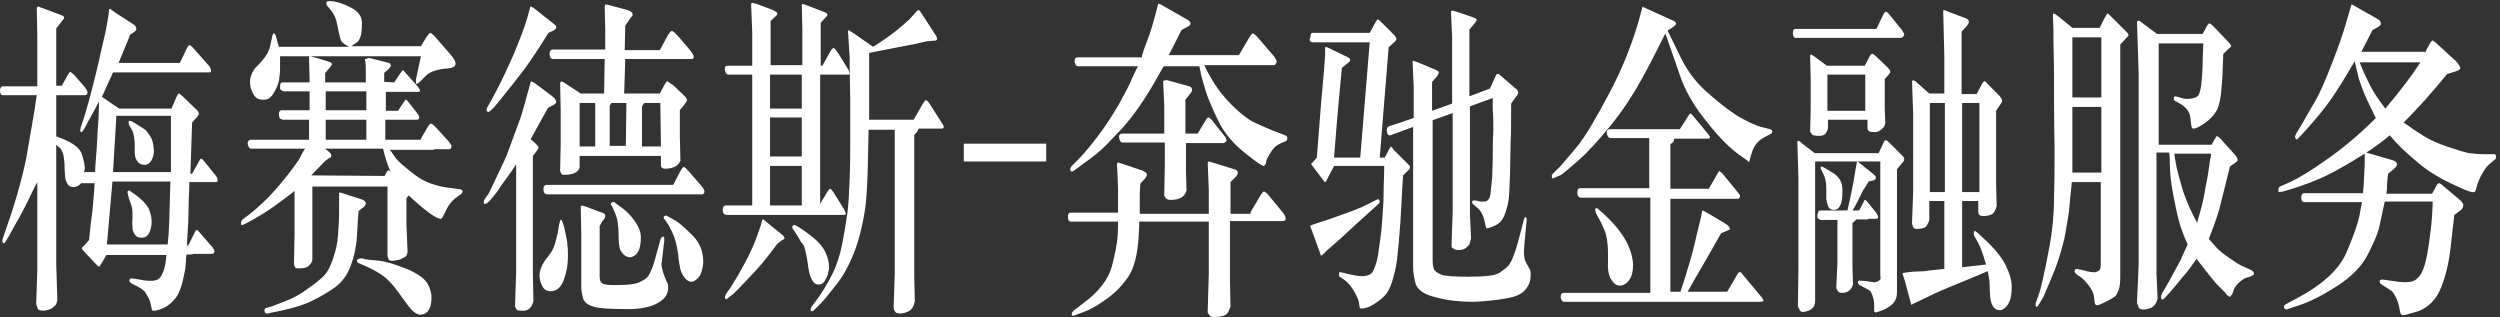 <?xml version="1.0" encoding="UTF-8"?>
<svg width="449px" height="57px" viewBox="0 0 449 57" version="1.1" xmlns="http://www.w3.org/2000/svg" xmlns:xlink="http://www.w3.org/1999/xlink">
    <rect x="0" y="0" width="449" height="57" fill="#333333" stroke="none"/>
    <title>MMS-KV-pc</title>
    <g id="页面-1" stroke="none" stroke-width="1" fill="none" fill-rule="evenodd">
        <g id="MMS-KV-pc" transform="translate(0, 0.2)" fill="#FFFFFF" fill-rule="nonzero">
            <g id="页面-1" transform="translate(-0, 0)">
                <g id="编组" transform="translate(-0, 0)">
                    <path d="M6.6,16.9 L0.5,16.9 C0.2,16.9 -7.10542736e-15,16.6 -7.10542736e-15,16.1 C-7.10542736e-15,15.6 0.2,15.3 0.5,15.3 L6.7,15.3 L6.7,6.1 L6.6,1.2 C6.7,1.1 6.7,1.1 6.8,1 C6.9,0.9 7.1,1.1 7.5,1.2 L11.2,2.6 C11.6,2.8 11.6,3.1 11.2,3.5 L10.1,4.9 L10.1,15.2 L11.1,15.2 L12.1,13.4 C12.4,13 12.5,12.7 12.6,12.7 C12.7,12.7 13.1,13 13.8,13.8 L15.1,15.3 C15.6,15.9 15.8,16.3 15.7,16.6 C15.6,16.8 15.5,16.9 15.2,16.9 L10.1,16.9 L10.1,24.3 C12.7,25.2 14.3,26.2 14.7,27.5 C15.1,28.8 15.3,29.7 15.2,30.2 L15.1,30.7 L17.1,30.7 C17.1,30.4 17.1,30.2 17.1,30 L17.4,26 C17.5,23.9 17.6,22.2 17.7,21 L17.8,18 C17.2,19.1 16.6,20.3 15.9,21.5 L15.1,23 C14.8,23.4 14.7,23.6 14.5,23.5 C14.4,23.4 14.4,23.1 14.5,22.7 L15.1,20.9 C15.6,19.3 16.1,17.5 16.6,15.5 C17.1,13.5 17.5,12 17.7,11 L18.4,7.9 C18.8,6.3 19,5.3 19.1,4.8 L19.5,2.4 L19.6,1.5 C19.6,1.4 19.7,1.4 19.8,1.4 L20.6,2 L24,4.2 C24.3,4.4 24.4,4.6 24.5,4.9 C24.5,5.1 24.4,5.4 24,5.6 L23.4,6 L21.3,11.1 L32.3,11.1 L33.6,8.4 C33.8,8.1 33.9,7.9 34,7.9 C34.1,7.9 34.2,8 34.5,8.2 L37.6,11.7 C37.8,12 37.9,12.2 37.9,12.5 C37.9,12.8 37.8,12.8 37.6,12.8 L35.7,12.8 L35.7,12.8 L20.3,12.8 L18.3,17.2 L21.4,19.3 L30.8,19.3 L31.7,17.2 C31.9,16.8 32,16.6 32.1,16.6 C32.2,16.6 32.4,16.7 32.7,17 L35.4,19.6 C35.6,19.8 35.7,20 35.7,20.2 C35.7,20.4 35.6,20.6 35.3,20.9 L34.5,21.8 L34.2,31 L34.5,31 L35.5,29.2 C35.8,28.6 36,28.3 36.1,28.3 C36.2,28.3 36.4,28.4 36.7,28.8 L38.8,31.4 C39,31.7 39.1,32 39.1,32.2 C39.1,32.4 39,32.5 38.8,32.5 L35.9,32.5 L35.9,32.5 L34,32.5 C34,33 34,34 33.9,35.6 C33.9,37.2 33.8,38.6 33.8,39.9 L33.6,43.2 L33.6,43.9 L33.8,43.9 L34.9,41.7 C35.1,41.3 35.2,41.1 35.3,41.1 C35.4,41.1 35.6,41.2 35.9,41.6 L37.8,43.8 C38.4,44.4 38.6,44.9 38.5,45.1 C38.4,45.3 38.3,45.4 38.1,45.4 L34.6,45.4 L34.6,45.5 L33.5,45.5 C33.4,46 33.4,46.4 33.4,46.7 C33.4,47 33.3,47.4 33.3,47.8 C33.3,48.2 33.1,48.9 32.9,49.9 C32.7,50.9 32.4,51.7 32.1,52.4 C31.8,53.1 31.3,53.7 30.5,54.4 C29.8,55 28.9,55.4 27.9,55.6 C27.6,55.6 27.5,55.6 27.4,55.6 C27.3,55.5 27.2,55.2 27.1,54.6 C27,54 26.8,53.5 26.5,53 C26.2,52.5 26,52.1 25.7,51.9 C25.4,51.7 25.2,51.5 24.8,51.3 L23.6,50.7 C23.5,50.6 23.4,50.5 23.3,50.4 C23.2,50.3 23.2,50.1 23.3,50 C23.3,49.8 23.5,49.8 23.7,49.8 L25,50 C27,50.4 28.2,50.3 28.7,49.7 C29.2,49.1 29.5,48.3 29.7,47.2 L29.8,46.4 L29.9,45.6 L19.1,45.6 L18.3,47 C18,47.5 17.8,47.7 17.8,47.7 C17.7,47.7 17.6,47.6 17.3,47.3 L15.5,45.4 C15,44.9 14.8,44.6 14.7,44.5 C14.7,44.4 14.7,44.3 14.8,44.2 L15.4,43.6 L16,42.9 C16.2,40.8 16.4,39 16.6,37.7 C16.7,36.3 16.9,34.7 17,32.7 L14.6,32.7 C14.1,33.2 13.7,33.4 13.2,33.4 C12.7,33.4 12.3,33.2 12.1,32.8 C11.9,32.4 11.7,32 11.7,31.6 C11.7,31.2 11.6,30.6 11.6,29.8 C11.6,29 11.5,28.3 11.4,27.7 C11.3,27.1 11,26.7 10.8,26.4 L10.1,25.8 L10.1,47.3 L10.3,53.7 C10.2,54 10.2,54.2 10.1,54.4 C10,54.6 9.8,54.8 9.4,55.1 C9,55.4 8.5,55.5 7.9,55.6 C7.3,55.6 6.9,55.5 6.8,55.3 C6.7,55 6.6,54.7 6.5,54.4 L6.7,48.4 L6.7,32.5 C6.2,33.4 5.7,34.5 5,35.9 C4.3,37.3 3.7,38.5 3.1,39.5 C2.5,40.5 2.2,41.2 2,41.5 C1.8,41.8 1.7,42.1 1.6,42.2 L1,43.2 C0.8,43.5 0.7,43.6 0.5,43.4 C0.4,43.2 0.4,43 0.5,42.6 L1.1,40.9 C2.6,36.7 3.8,32.5 4.7,28.3 C5.5,23.5 6.2,19.9 6.6,16.9 Z M19.2,43.7 L30.1,43.7 C30.1,43.5 30.2,43.2 30.2,42.7 C30.3,42.2 30.3,41.1 30.4,39.4 L30.5,35.9 L30.6,32.4 L20.2,32.4 L19.2,43.7 Z M20.3,30.7 L30.7,30.7 C30.7,30.1 30.7,29.7 30.7,29.4 C30.7,29.1 30.7,28.5 30.7,27.4 C30.7,26.3 30.7,25.2 30.7,23.8 C30.7,22.5 30.7,21.6 30.7,21.3 L30.7,20.6 L20.9,20.6 L20.3,30.7 Z M22.9,34.4 C22.9,34 23.1,33.9 23.5,34.2 C25.3,35.4 26.4,36.5 26.8,37.5 C27.2,38.5 27.3,39.4 27.2,40.2 C27.1,40.8 27,41.3 26.7,41.8 C26.4,42.3 26,42.5 25.4,42.5 C24.8,42.5 24.4,42.3 24.1,41.7 C23.9,41.4 23.8,41.1 23.8,40.7 C23.8,40.3 23.7,39.7 23.8,38.9 C23.8,38.1 23.8,37.5 23.7,37.1 C23.6,36.8 23.5,36.3 23.2,35.6 C23,34.8 22.9,34.4 22.9,34.4 Z M23.1,21.6 C23.2,21.4 23.6,21.5 24.2,21.9 C24.8,22.3 25.3,22.6 25.8,22.9 C26.3,23.2 26.6,23.7 27,24.3 C27.4,24.9 27.5,25.6 27.6,26.3 C27.7,27 27.6,27.8 27.3,28.4 C27,29.1 26.5,29.4 25.9,29.4 C25.3,29.4 24.8,29.1 24.5,28.5 C24.3,28.2 24.2,27.7 24.2,27 L24.2,25.5 C24.1,24.4 24,23.5 23.6,23 C23.3,22.5 23.1,22.1 23.1,21.9 C23.1,21.8 23.1,21.7 23.1,21.6 Z" id="形状"></path>
                    <path d="M70.8,14.6 L71.6,13.4 C72,12.8 72.3,12.4 72.4,12.4 L73.2,13.3 L75,15.3 C75.1,15.4 75.2,15.6 75.4,15.9 C75.5,16.2 75.4,16.3 75,16.3 L69.3,16.3 L69.3,19.7 L71.5,19.7 L72.4,18.3 C72.7,17.9 72.8,17.7 72.9,17.7 C73,17.7 73.2,17.9 73.5,18.3 L74.9,20.1 C75.2,20.5 75.3,20.7 75.3,20.9 C75.3,21.1 75.2,21.3 74.9,21.3 L69.2,21.3 L69.2,24.9 L75.5,24.9 L76.7,22.8 C77,22.2 77.3,22 77.4,22 C77.6,22 77.9,22.3 78.4,22.8 L80.5,25.1 C80.9,25.6 81.1,25.9 81.1,26.1 C81.1,26.2 81,26.3 81,26.4 C81,26.5 80.8,26.6 80.7,26.6 L78,26.6 L78,26.7 L70,26.7 C70.2,26.9 70.5,27.4 71,28.1 C71.5,28.8 72.7,29.8 74.5,31.2 C76.3,32.6 78.5,33.3 81.2,33.6 L82.7,33.8 C82.8,33.8 82.9,33.9 83,34 C83,34.1 83.1,34.2 83.1,34.2 C83.1,34.2 83.1,34.3 83,34.4 C83,34.5 82.9,34.6 82.9,34.6 L82.3,35 C81.3,35.7 80.6,36.5 80.1,37.6 C79.6,38.7 79.3,39.2 79.1,39.1 C78.2,39 76.3,37.6 73.4,34.9 L73,35.4 L73,40.1 L73.2,45.1 C73.1,45.4 73.1,45.5 73,45.7 C72.9,45.9 72.7,46 72.4,46.1 C72.1,46.3 71.9,46.4 71.8,46.4 C71.7,46.5 71.4,46.5 70.8,46.6 C70.3,46.7 69.9,46.6 69.8,46.4 C69.7,46.2 69.6,45.9 69.6,45.5 L69.6,33.3 L56.1,33.3 L56.1,46.4 C56.1,46.7 55.9,47.1 55.5,47.5 C55.1,47.9 54.5,48 53.7,48 C53.3,48 53.1,48 53,47.8 C52.9,47.6 52.8,47.4 52.8,47.1 L52.9,41.9 L52.9,34.1 C50,36.4 47.8,37.9 46.2,38.8 L44.8,39.6 C44.2,39.9 43.8,40.1 43.6,40.2 C43.4,40.2 43.3,40.2 43.3,40.1 C43.3,40 43.3,39.9 43.3,39.8 C43.3,39.6 43.4,39.3 43.7,39.1 L44.8,38.3 L46.1,37.2 C47.5,36 49.1,34.4 50.8,32.3 C52.5,30.2 53.5,28.8 53.9,28.1 C54.2,27.4 54.5,26.9 54.8,26.5 L45.1,26.5 C44.8,26.5 44.6,26.2 44.5,25.7 C44.4,25.2 44.7,24.9 45.1,24.9 L55.5,24.9 L55.5,21.3 L50.8,21.3 L50.5,21.2 C50.4,21.1 50.2,21.1 50.2,20.9 C50.1,20.8 50.1,20.5 50.1,20.2 C50.1,19.8 50.3,19.6 50.6,19.6 L55.6,19.6 L55.6,16.2 L51,16.2 L50.7,16.1 C50.6,16 50.4,16 50.4,15.9 C50.3,15.8 50.3,15.6 50.3,15.2 C50.3,14.8 50.5,14.6 50.7,14.6 L55.6,14.6 L55.6,14.1 L55.5,10.1 L55.6,9.9 L50.3,9.9 C50.3,10.2 50.3,10.5 50.3,10.8 C50.3,11.1 50.3,11.5 50.3,12.2 C50.3,12.8 50.2,13.5 50.1,14.3 C49.9,15.1 49.6,15.8 49.1,16.6 C48.6,17.4 48,17.8 47.2,17.7 C46.4,17.7 45.9,17.4 45.5,16.7 C45.1,16 44.9,15.3 44.9,14.5 C44.9,13.7 45.2,12.9 45.7,12.2 C45.7,12.1 46.2,11.7 47,10.8 C47.8,9.9 48.4,8.9 48.6,7.7 L48.9,6.3 C49,6 49,5.8 49.2,5.8 C49.3,5.8 49.5,6 49.6,6.4 L49.9,7.6 L50.1,8.2 L62.7,8.2 C62.2,8 61.9,7.7 61.6,7.5 C61.3,7.3 61.2,7 61.1,6.6 C61,6.3 60.8,5.5 60.6,4.4 C60.4,3.2 60,2.3 59.4,1.6 L58.9,1 C58.7,0.8 58.6,0.6 58.6,0.3 C58.6,0.1 58.8,7.10542736e-15 59.2,7.10542736e-15 C60.3,7.10542736e-15 61.5,0.4 62.9,1.1 C64.3,1.8 65,2.7 65,3.9 C65,5.1 64.9,5.8 64.8,6.2 C64.6,6.9 64.3,7.3 64.1,7.4 L63.1,8.1 L75.6,8.1 L76.5,6.6 C76.9,6 77.1,5.7 77.3,5.7 C77.4,5.7 77.8,6 78.4,6.7 L81,9.7 C81.6,10.4 81.9,11 81.8,11.4 C81.7,11.8 81.3,12 80.4,12.1 C79.6,12.1 78.8,12.3 78.1,12.5 C77.4,12.7 76.9,13 76.4,13.5 L75.4,14.5 C74.9,14.9 74.7,15 74.7,14.7 C74.7,14.4 74.7,14.2 74.7,14.1 L75.6,9.9 L55.8,9.9 L55.8,9.9 L58.5,10.7 C59.1,10.9 59.4,11 59.5,11.1 C59.6,11.2 59.6,11.3 59.6,11.4 C59.6,11.5 59.4,11.7 59.1,12.1 L58.4,12.9 L58.4,14.6 L65.7,14.6 L65.7,13.3 C65.7,11.9 65.7,11.1 65.6,10.8 C65.5,10.5 65.5,10.4 65.6,10.4 L66.3,10.2 L69.5,11 C69.9,11.1 70.1,11.2 70.1,11.3 C70.1,11.4 70.2,11.5 70.2,11.5 C70.2,11.5 70.2,11.6 70.1,11.8 C70,12 69.9,12.1 69.8,12.2 L69,12.9 L69,14.5 L70.8,14.6 L70.8,14.6 Z M64.4,37.7 C64.3,38.9 64.2,40.5 64.1,42.3 C64,44.1 63.6,45.9 63,47.5 C62.4,49.1 61.5,50.4 60.3,51.3 C59.1,52.2 57.7,53 56.1,53.8 C54.5,54.6 52.7,55.1 50.5,55.6 L48.5,56 C48.3,56.1 48.1,56.1 47.9,56.1 C47.7,56.1 47.6,56 47.6,55.9 C47.5,55.8 47.5,55.7 47.5,55.5 C47.5,55.3 47.6,55.2 47.8,55.1 L48.6,54.9 L49.9,54.4 C51.6,53.8 53.2,53.1 54.5,52.2 C55.8,51.3 56.9,50.5 57.8,49.7 C58.7,48.9 59.3,47.8 59.8,46.3 C60.3,44.9 60.6,43.5 60.7,42.1 C60.8,40.7 60.9,39.4 60.9,38 L60.9,34.7 C60.9,34.6 60.9,34.5 60.9,34.4 C60.9,34.4 61,34.4 61.2,34.4 L64.9,35.6 C65.2,35.7 65.4,35.8 65.5,35.9 C65.6,36 65.7,36.2 65.7,36.3 C65.7,36.5 65.6,36.7 65.3,37 L64.4,37.7 Z M69.1,31.4 C69.3,31 69.4,30.7 69.6,30.5 C69.8,30.3 70,30.4 70.2,30.8 C69.5,29.2 69.1,27.8 68.8,26.5 L58.4,26.5 L59,27 C59.2,27.2 59.3,27.3 59.4,27.4 C59.5,27.5 59.5,27.7 59.5,27.8 C59.5,28 59.4,28.1 59.1,28.2 L58.4,28.7 L55.9,31.3 L69.1,31.4 L69.1,31.4 Z M65.8,19.6 L65.8,16.2 L58.5,16.2 L58.5,19.6 L65.8,19.6 Z M65.8,24.9 L65.8,21.3 L58.5,21.3 L58.5,24.9 L65.8,24.9 Z M64.1,46.6 C64.1,46.4 64.3,46.3 64.8,46.2 C64.9,46.2 65.2,46.2 65.4,46.3 C65.7,46.4 66.5,46.5 67.8,46.6 C69.1,46.7 70.8,47.2 72.8,48 C74.8,48.8 76.1,49.7 76.7,50.6 C77.3,51.6 77.5,52.5 77.5,53.2 C77.5,54 77.4,54.7 77.1,55.3 C76.8,55.9 76.4,56.2 75.7,56.3 C75.1,56.4 74.4,56 73.7,55.2 C73.6,55.1 72.9,54.2 71.7,52.5 C70.5,50.8 69.4,49.7 68.3,49 C67.2,48.3 66.3,47.9 65.7,47.6 L64.5,47.1 C64.2,47 64.1,46.8 64.1,46.6 Z" id="形状_00000021097023611041821520000005265369595683769500_"></path>
                    <path d="M95.3,24.8 L96,25.4 C96.3,25.7 96.5,25.9 96.6,26 C96.6,26.1 96.7,26.1 96.7,26.2 C96.7,26.3 96.7,26.3 96.7,26.4 C96.7,26.5 96.6,26.6 96.4,26.9 L95.7,27.8 L95.7,48.6 L95.8,53.9 C95.5,55 95,55.5 94.2,55.6 C93.4,55.6 92.9,55.6 92.8,55.4 C92.7,55.3 92.6,55.1 92.5,54.8 L92.7,48.7 L92.7,29.3 C92.4,29.8 91.8,30.7 90.9,31.9 C90,33.1 89.5,33.9 89.4,34.1 L88.5,35.2 C87.8,36.1 87.3,36.5 87.1,36.4 C87,36.4 86.9,36.4 86.9,36.3 C86.9,36.2 86.9,36.2 86.9,36.1 C86.9,36 86.9,36 86.9,35.9 C86.9,35.8 87,35.7 87.1,35.5 L87.8,34.5 L88.9,32.2 C89.6,30.8 90.1,29.6 90.6,28.6 C91.1,27.6 91.6,26 92.4,23.9 C93.2,21.8 93.7,20.4 93.9,19.6 C94.1,18.8 94.4,18 94.6,17.1 L95.3,14.6 C95.3,14.5 95.4,14.4 95.4,14.4 C95.4,14.4 95.6,14.5 96,14.7 L99.2,17.1 C99.4,17.3 99.6,17.4 99.7,17.6 C99.8,17.8 99.9,17.9 99.9,18.1 C99.9,18.3 99.7,18.5 99.3,18.7 L98.4,19.2 L95.3,24.8 Z M98.5,5.7 C96.9,8.3 95.5,10.4 94.2,12.2 C92.9,13.9 91.4,15.8 89.7,17.9 L88.7,19.1 C88.2,19.6 87.9,19.9 87.7,19.9 C87.6,19.9 87.6,19.9 87.5,19.8 C87.4,19.7 87.4,19.7 87.4,19.6 C87.4,19.5 87.4,19.3 87.5,19.1 L88.2,17.9 L89.2,16 C90,14.5 91,12.4 92.2,9.7 C93.3,7 94.2,4.8 94.7,3 L95.2,1.2 C95.2,1 95.3,0.9 95.4,1 C95.5,1.1 95.6,1.1 95.8,1.2 L99.1,3.8 C99.5,4.1 99.7,4.3 99.8,4.4 C99.9,4.5 99.9,4.6 99.9,4.8 C99.9,4.9 99.7,5.1 99.4,5.3 L98.5,5.7 Z M100.9,39.4 C101.1,39.8 101.3,40.4 101.5,41.4 C101.7,42.4 101.9,43.1 101.9,43.8 C102,44.4 102,45.1 102,45.8 C102,47.5 101.7,48.9 101.2,50.2 C100.7,51.5 99.9,52.1 98.9,52.1 C98.2,52.1 97.7,51.8 97.4,51.2 C97.1,50.6 96.9,50 96.9,49.2 C96.9,48.5 97.2,47.6 97.8,46.7 L98.7,45.5 C99.1,45 99.4,44.4 99.6,43.8 C99.8,43.2 100,42.4 100.2,41.5 L100.4,40.2 C100.6,39.3 100.7,39.1 100.9,39.4 Z M120.9,33 L122,30.9 C122.4,30.2 122.6,29.8 122.8,29.8 C123,29.8 123.3,30.1 123.9,30.8 L125.9,33.1 C126.3,33.6 126.6,34 126.5,34.3 C126.5,34.5 126.3,34.7 126.1,34.7 L98.3,34.7 C98.1,34.7 97.9,34.6 97.8,34.5 C97.7,34.4 97.6,34.1 97.6,33.7 C97.6,33.3 97.8,33 98.2,33 L120.9,33 L120.9,33 Z M99.4,10.4 C99.1,10.4 99,10.3 98.9,10.2 C98.8,10.1 98.7,9.8 98.7,9.4 C98.7,9 98.9,8.7 99.3,8.7 L108.7,8.7 L108.7,5.1 L108.6,0.9 C108.7,0.8 108.7,0.7 108.7,0.6 C108.7,0.6 108.9,0.6 109.3,0.7 L112.7,1.6 C113,1.7 113.2,1.8 113.3,1.9 C113.5,2 113.6,2.2 113.6,2.3 L113.6,2.4 C113.6,2.5 113.6,2.5 113.6,2.6 C113.6,2.7 113.5,2.7 113.4,2.8 L112.3,4.4 L112.2,8.8 L118.5,8.8 L119.7,6.6 C120,6 120.3,5.6 120.4,5.5 C120.5,5.4 120.7,5.3 120.8,5.4 C121,5.5 121.3,5.8 121.8,6.3 L124,8.9 C124.4,9.4 124.6,9.8 124.6,10 C124.6,10.3 124.4,10.4 124.2,10.4 L112.3,10.4 L112.1,16.6 L118.5,16.6 L119.3,15.1 C119.6,14.6 119.8,14.3 119.9,14.4 C120,14.5 120.3,14.7 120.9,15.1 L122.6,16.7 C123,17.1 123.3,17.4 123.3,17.5 C123.3,17.6 123.4,17.7 123.4,17.8 C123.4,17.9 123.2,18.2 122.9,18.6 L122.1,19.6 L122.1,24.1 L122.2,28.7 C121.9,29.3 121.5,29.7 120.8,29.9 C120.2,30.1 119.7,30.1 119.4,30.1 C119,30.1 118.7,29.9 118.7,29.5 L118.7,27.8 L104.1,27.8 L104.1,29.8 C104.1,30.1 103.9,30.4 103.5,30.7 C103.1,31 102.4,31.2 101.4,31.2 C101.2,31.2 101,31.2 100.9,31.1 C100.8,31 100.7,30.8 100.6,30.5 L100.7,25.6 L100.7,19.8 L100.6,14.7 C100.7,14.5 100.8,14.4 100.8,14.4 C100.9,14.4 101.1,14.5 101.4,14.7 L104.3,16.6 L108.5,16.6 L108.6,10.4 L99.4,10.4 L99.4,10.4 Z M106.9,18.3 L104.1,18.3 L104.1,26.1 L106.9,26.1 L106.9,18.3 Z M107.7,40.4 L107.7,49.5 C107.7,50.2 107.9,50.6 108.4,50.8 C108.9,51 109.6,51 110.6,51 C112.5,51 113.9,50.9 114.8,50.5 C115.7,50.1 116.3,49.7 116.6,49.1 C116.9,48.5 117.3,47.7 117.6,46.5 L118.6,42.9 C118.7,42.5 118.9,42.3 119.1,42.3 C119.2,42.3 119.3,42.4 119.3,42.5 C119.3,42.6 119.3,42.7 119.3,42.8 C119.3,42.9 119.3,43 119.3,43.1 L118.9,46.4 C118.9,46.6 118.9,46.9 118.8,47.1 C118.8,47.3 118.8,47.6 118.9,47.9 C119,48.5 119.2,49.1 119.4,49.6 C119.6,50.1 119.8,50.5 119.9,50.7 C120,50.9 120,51.1 120,51.5 C120,52.7 119.3,53.6 118,54.3 C116.7,55 114.7,55.4 112,55.3 C109.6,55.3 107.8,55.2 106.7,54.9 C105.6,54.6 104.9,54.1 104.7,53.3 C104.5,52.5 104.4,51.9 104.4,51.4 L104.4,42 L104.3,36.9 C104.4,36.8 104.4,36.8 104.5,36.7 L105.2,36.9 L108.4,38.1 C108.6,38.2 108.7,38.3 108.7,38.6 C108.7,38.9 108.5,39.2 108.2,39.5 L107.7,40.4 Z M112.5,18.3 L109.8,18.3 L109.5,18.8 L109.5,26 L112.4,26 L112.5,18.3 L112.5,18.3 Z M109.7,36.4 C109.7,36.3 109.8,36.2 110,36.1 C110.2,36 110.4,36.1 110.7,36.4 C110.7,36.4 111.1,36.7 111.8,37.2 C112.5,37.7 113.3,38.5 114,39.5 C114.7,40.5 115.1,41.5 115.1,42.4 C115.1,43.3 115,44 114.8,44.6 C114.4,45.5 113.8,46 113.1,46 C112.7,46 112.3,45.8 112,45.5 C111.7,45.2 111.4,44.8 111.3,44.4 C111.2,44 111.1,43.2 111.1,42.1 C111.1,41 111,40.1 110.9,39.5 C110.8,38.9 110.6,38.4 110.4,37.9 L109.9,36.8 C109.7,36.6 109.7,36.5 109.7,36.4 Z M118.6,18.3 L115.7,18.3 L115.3,18.9 L115.3,26.1 L118.7,26.1 L118.6,18.3 L118.6,18.3 Z M119.2,38.8 C119.2,38.7 119.3,38.6 119.6,38.5 C119.7,38.5 120.2,38.8 121.1,39.3 C122,39.8 123.1,40.8 124.4,42.1 C125.7,43.4 126.3,45 126.3,46.8 C126.3,47.3 126.2,47.9 126,48.6 C125.8,49.3 125.4,49.8 124.8,50.2 C124.2,50.6 123.5,50.4 122.9,49.6 C122.6,49.2 122.4,48.8 122.2,48.2 C122.1,47.7 121.9,46.8 121.8,45.5 C121.6,44.2 121.4,43.2 121.1,42.4 C120.8,41.6 120.4,40.8 120,40.1 L119.3,39.1 C119.2,39.1 119.2,38.9 119.2,38.8 Z" id="形状_00000077317606160719799410000018165925163863094970_"></path>
                    <path d="M135.1,36.7 L135.1,13.2 L130.8,13.2 C130.5,13.2 130.3,12.9 130.2,12.4 C130.1,11.8 130.3,11.6 130.8,11.6 L135.1,11.6 L135.1,5.6 L134.9,0.5 C135,0.4 135,0.3 135.1,0.3 C135.1,0.3 135.4,0.4 135.9,0.5 L138.8,1.6 C139.2,1.8 139.4,1.9 139.5,2 C139.6,2.1 139.6,2.2 139.6,2.3 C139.6,2.4 139.5,2.6 139.1,2.9 L138.4,3.6 L138.4,11.5 L144.1,11.5 L144.1,4.9 L144,0.7 C144.1,0.6 144.1,0.5 144.2,0.5 L145,0.8 L147.9,1.9 C148.2,2 148.4,2.1 148.5,2.2 C148.6,2.3 148.6,2.4 148.6,2.5 C148.6,2.6 148.5,2.7 148.3,2.9 L147.4,3.9 L147.4,11.6 L147.7,11.6 L149.1,9.1 C149.3,8.7 149.5,8.5 149.7,8.4 C149.8,8.4 150.1,8.7 150.5,9.3 L152.3,12.2 C152.4,12.4 152.5,12.6 152.5,12.7 C152.5,12.8 152.5,12.9 152.6,12.9 L152.6,13 C152.6,13.1 152.5,13.2 152.4,13.2 L149.3,13.2 L149.3,13.2 L147.3,13.2 L147.3,36.4 L148.5,34.4 C148.8,33.9 149,33.7 149.1,33.7 C149.2,33.7 149.4,33.9 149.6,34.2 L151.6,37.4 C151.8,37.8 151.9,38 151.9,38.2 C151.9,38.4 151.7,38.4 151.4,38.4 L130.7,38.4 L130.5,38.4 C130.3,38.4 130.1,38.3 130,38.2 C129.9,38.1 129.8,37.8 129.8,37.4 C129.8,37 130,36.7 130.4,36.7 L135.1,36.7 L135.1,36.7 Z M139.6,43.6 C137.9,45.9 136.3,47.9 134.7,49.5 C133.2,51.1 132.2,52.1 131.8,52.5 L130.8,53.3 C130.6,53.5 130.4,53.6 130.4,53.5 L130.3,53.5 C130.3,53.5 130.2,53.4 130.2,53.2 C130.2,53 130.3,52.8 130.4,52.6 L131.3,51.3 C132,50.2 132.9,48.7 133.9,46.8 C134.9,44.9 135.6,43.3 136,42.1 L136.6,40.4 L136.9,39.3 C137,39.2 137,39.2 137.1,39.2 L137.7,39.7 L140.4,41.9 C140.6,42.1 140.8,42.2 140.8,42.3 C140.8,42.4 140.9,42.5 140.9,42.6 C140.9,42.7 140.8,42.8 140.5,42.9 L139.6,43.6 Z M144,19.3 L144,13.2 L138.3,13.2 L138.3,19.3 L144,19.3 L144,19.3 Z M144,27.9 L144,20.9 L138.3,20.9 L138.3,27.9 L144,27.9 Z M144,36.7 L144,29.6 L138.3,29.6 L138.3,36.7 L144,36.7 Z M143.2,42.1 L142.6,41.2 L142.3,40.8 C142.3,40.7 142.3,40.7 142.3,40.6 C142.3,40.4 142.4,40.3 142.6,40.2 C142.9,40.2 143.7,40.7 145.2,41.8 C146.6,42.8 147.6,43.9 148.1,44.8 C148.6,45.8 148.9,46.8 148.9,47.7 C148.9,48.2 148.8,48.6 148.7,49 C148.6,49.4 148.4,49.8 148.1,50.3 C147.8,50.8 147.4,50.9 147,50.9 C146.5,50.9 146.1,50.6 145.8,50 C145.5,49.4 145.3,48.7 145.2,48 L144.9,46 C144.7,45.2 144.6,44.4 144.3,43.8 C143.9,43.4 143.6,42.8 143.2,42.1 Z M156,21.3 L164.1,21.3 L165.7,18.5 C166,18 166.2,17.8 166.3,17.8 C166.4,17.8 166.7,18 167,18.5 L169.3,22.1 C169.5,22.4 169.5,22.5 169.5,22.6 C169.5,22.8 169.3,22.9 169.1,22.9 L165,22.9 C164.9,23.1 164.8,23.3 164.7,23.5 L164.5,23.7 L164.2,24 L164.2,49.6 L164.3,53.9 C164.1,54.8 163.8,55.4 163.2,55.7 C162.6,56 162.1,56.1 161.7,56.1 C161.2,56.1 160.9,56 160.8,55.8 C160.6,55.6 160.5,55.3 160.5,54.9 L160.7,48.8 L160.7,23.1 L156,23.1 C155.9,26.5 155.9,29.3 155.8,31.6 C155.7,33.9 155.6,36 155.3,37.8 C155,39.7 154.6,41.4 154.1,43.1 C153.6,44.8 153,46.2 152.4,47.4 C151.8,48.6 151.1,49.8 150.3,50.8 L148.3,53.3 C147.8,53.9 147.5,54.2 147.3,54.4 L146.2,55.5 C146,55.7 145.9,55.7 145.8,55.7 C145.7,55.7 145.6,55.7 145.6,55.6 C145.6,55.5 145.6,55.4 145.6,55.3 C145.6,55.1 145.7,55 145.9,54.7 L146.8,53.5 C147.8,52.1 148.7,50.6 149.5,49 C150.3,47.4 150.9,45.5 151.3,43.4 C151.7,41.3 152,39.5 152.2,38 C152.4,36.5 152.5,34.4 152.6,31.9 C152.7,29.4 152.7,27.1 152.7,25.1 C152.7,23.1 152.7,21.7 152.7,20.8 C152.7,19.7 152.7,18.7 152.7,17.8 L152.6,11.4 L152.6,10.1 L152.3,5.4 C152.3,5.3 152.4,5.3 152.4,5.2 L153.2,5.7 L156.8,8.2 C158.6,7.1 160,6.1 161.1,5.2 C162.2,4.3 163,3.6 163.4,3.2 L164.4,2.1 C164.7,1.7 164.9,1.6 165,1.6 C165.1,1.6 165.3,1.9 165.7,2.5 L167.9,5.9 C168.2,6.3 168.3,6.6 168.3,6.8 C168.3,7 168.1,7.1 167.8,7.1 L166.7,7.2 C166.4,7.2 165.6,7.4 164.3,7.7 L160.7,8.4 L156.1,9.3 L156.1,21.3 L156,21.3 L156,21.3 Z" id="形状_00000161592788589351755650000001558617761812025010_"></path>
                    <polygon id="路径" points="173.1 25.6 187.9 25.6 187.9 28.8 173.1 28.8"></polygon>
                </g>
            </g>
            <g id="编组" transform="translate(191.8, 0.456)">
                <path d="M32.8,37.444 L34.7,34.244 C34.9,33.944 35.1,33.744 35.2,33.744 C35.4,33.744 35.6,33.944 35.9,34.244 L38.7,37.644 C39,38.044 39.1,38.344 39.1,38.644 C39.1,38.944 38.9,39.044 38.5,39.044 L29.1,39.044 L29.1,50.044 L29.2,54.444 C29.1,54.744 28.9,55.144 28.7,55.544 C28.4,55.944 27.9,56.144 27,56.244 C26.1,56.344 25.6,56.244 25.5,56.044 C25.3,55.844 25.2,55.644 25.1,55.444 L25.3,48.444 L25.3,39.144 L12.8,39.144 C12.8,39.444 12.8,39.644 12.8,39.844 L12.7,41.844 C12.5,45.044 11.9,47.444 10.9,48.944 C9.9,50.444 8.7,51.744 7.2,52.844 C5.7,53.944 4.3,54.844 2.9,55.344 L1.3,55.944 C1.2,56.044 1.1,56.044 1,56.044 C0.9,56.044 0.9,56.044 0.8,56.044 C0.7,56.044 0.7,55.944 0.7,55.944 C0.7,55.844 0.7,55.844 0.7,55.644 C0.7,55.544 0.8,55.344 1,55.144 L2.7,53.844 C5.6,51.744 7.3,49.444 7.9,47.144 C8.5,44.844 8.8,43.144 8.9,42.044 C9,40.944 9,39.944 9,39.144 L0.5,39.144 C0.2,39.144 0,38.844 0,38.344 C0,37.844 0.1,37.544 0.5,37.544 L9,37.544 C9,37.244 9,36.944 9,36.744 C9,36.544 9,36.244 9,35.944 C9,35.644 9,35.244 9,34.644 C9,34.044 9,33.644 9,33.644 L9,33.144 L8.9,30.544 L8.8,28.744 C8.9,28.644 8.9,28.544 9.1,28.544 L9.7,28.744 L13.3,29.944 C13.6,30.044 13.8,30.244 14,30.344 C14.1,30.444 14.2,30.644 14.2,30.744 C14.2,30.844 14.1,31.044 13.9,31.344 L13,32.344 C12.9,33.544 12.9,34.344 12.9,34.944 L12.9,36.344 L12.9,37.744 L25.3,37.744 L25.3,33.444 L25.1,28.544 C25.2,28.444 25.2,28.344 25.3,28.344 L26,28.544 L29.9,29.744 C30.3,29.844 30.5,30.044 30.5,30.344 C30.5,30.644 30.4,30.844 30.1,31.144 L29.2,32.044 L29.2,37.744 L32.8,37.744 L32.8,37.444 L32.8,37.444 Z M13.3,9.344 C13.5,8.644 13.8,7.744 14.2,6.744 C14.6,5.744 14.9,4.844 15.1,4.144 L15.8,1.644 L16.2,0.044 C16.3,0.044 16.3,-0.056 16.4,0.044 C16.5,0.044 16.7,0.144 17,0.344 L21.4,2.844 C21.6,2.944 21.8,3.144 21.9,3.244 C22,3.344 22,3.544 22,3.644 C22,3.844 21.8,4.044 21.3,4.244 L20.4,4.744 C18.9,7.744 18.1,9.244 18.1,9.244 L30.7,9.244 L32.6,6.044 C32.9,5.544 33.1,5.344 33.2,5.344 C33.3,5.344 33.6,5.544 33.9,5.844 L37,9.444 C37.2,9.744 37.3,9.944 37.4,10.044 C37.4,10.144 37.5,10.344 37.5,10.444 C37.5,10.544 37.4,10.644 37.3,10.844 C37.2,11.044 37,11.044 36.8,11.044 L30.8,11.044 L29.6,11.044 L24.5,11.044 C25.6,13.444 27,15.644 28.8,17.544 C30.6,19.444 32.2,20.744 33.7,21.444 C35.2,22.144 36.6,22.744 38,23.244 L39,23.644 C39.3,23.744 39.4,23.944 39.4,24.144 C39.4,24.444 39.3,24.644 39,24.744 L38.1,25.144 C37.7,25.344 37.3,25.544 37,25.944 C36.7,26.244 36.4,26.744 36.1,27.244 C35.8,27.744 35.6,28.144 35.6,28.444 C35.6,28.744 35.5,28.844 35.4,28.944 C35.4,29.044 35.3,29.044 35.2,29.144 C35,29.244 33.8,28.444 31.7,26.744 C29.6,25.044 28,23.144 27,21.044 C26,18.944 25.2,17.144 24.8,15.844 C24.4,14.544 24.1,13.544 23.9,12.744 L23.8,12.144 L23.6,11.244 L17.2,11.244 C17.1,11.444 17,11.644 16.9,11.744 L15.6,14.044 C13.6,17.544 11.6,20.344 9.6,22.544 C7.6,24.644 6.2,26.144 5.4,26.744 C4.6,27.444 3.6,28.144 2.5,28.944 L1,30.044 C0.9,30.144 0.8,30.144 0.7,30.144 C0.6,30.144 0.5,30.144 0.5,30.044 C0.5,29.944 0.4,29.844 0.4,29.744 C0.4,29.544 0.5,29.444 0.7,29.144 L2,27.844 C3.6,26.144 5.1,24.244 6.5,22.244 C7.9,20.244 8.9,18.544 9.6,17.244 C10.3,15.944 11,14.744 11.5,13.444 L12.3,11.744 L12.6,11.244 L1.8,11.244 C1.5,11.244 1.3,10.944 1.2,10.444 C1.2,9.844 1.3,9.644 1.8,9.644 L13.3,9.644 L13.3,9.344 L13.3,9.344 Z M17.3,24.944 L9.8,24.944 C9.5,24.944 9.3,24.644 9.2,24.144 C9.1,23.644 9.3,23.344 9.8,23.344 L17.3,23.344 L17.3,18.244 L17.1,13.944 C17.2,13.744 17.5,13.744 17.8,13.744 L21.8,14.844 C22,14.944 22.1,14.944 22.2,15.144 C22.3,15.344 22.3,15.344 22.3,15.544 C22.3,15.644 22.2,15.944 21.9,16.244 L21.1,17.244 L21.1,23.344 L23.3,23.344 L24.8,20.844 C25,20.544 25.1,20.444 25.2,20.444 C25.3,20.444 25.5,20.544 25.8,20.844 L28.1,23.744 C28.3,23.944 28.4,24.144 28.4,24.244 C28.4,24.344 28.5,24.444 28.5,24.544 C28.5,24.644 28.4,24.744 28.3,24.844 C28.2,24.944 28,25.044 27.8,25.044 L21.2,25.044 L21.2,30.244 L21.3,33.544 C21,34.744 20,35.244 18.4,35.244 C18.1,35.244 17.8,35.144 17.7,35.044 C17.6,34.944 17.4,34.744 17.3,34.444 L17.4,28.944 L17.4,24.944 L17.3,24.944 L17.3,24.944 Z" id="形状"></path>
                <path d="M54.2,6.944 L44,6.944 C43.5,6.944 43.3,6.644 43.5,6.144 L43.6,5.744 C43.6,5.444 43.7,5.244 43.9,5.244 L54.2,5.244 L55.3,3.244 C55.5,2.944 55.6,2.844 55.6,2.844 C55.6,2.844 55.6,2.844 55.7,2.844 L56,3.044 L58.7,5.744 C58.8,5.844 58.9,6.044 58.9,6.044 C58.9,6.144 59,6.244 59,6.344 C59,6.444 58.9,6.644 58.8,6.744 L57.6,7.844 L56,27.644 L56.9,27.644 L57.7,26.144 C57.9,25.844 58,25.644 58,25.644 C58,25.644 58.1,25.744 58.2,25.844 C58.3,25.944 58.4,26.044 58.4,26.144 L61.2,28.944 C61.4,29.144 61.5,29.244 61.4,29.444 C61.4,29.644 61.3,29.844 61,30.044 L60.2,30.844 C60.1,32.344 60,33.444 60,34.144 L59.7,39.344 C59.5,42.144 59.3,44.444 59.1,46.044 C58.9,47.644 58.5,48.944 58.2,50.044 C57.8,51.144 57.4,51.944 56.9,52.444 C56.4,52.944 55.8,53.444 55,53.944 C54.2,54.444 53.5,54.744 52.8,54.744 C52.7,54.744 52.6,54.744 52.5,54.744 C52.4,54.744 52.4,54.444 52.3,53.944 C52.3,53.444 52,52.744 51.5,51.844 C51,50.944 50.4,50.144 49.7,49.644 L48.8,49.044 C48.7,49.044 48.7,48.944 48.7,48.844 C48.7,48.744 48.7,48.644 48.7,48.444 C48.7,48.244 48.8,48.144 49,48.244 L49.9,48.444 C51.1,48.744 52.1,48.944 52.7,48.944 C53.8,48.944 54.5,48.644 54.8,48.044 C55.1,47.444 55.4,46.644 55.6,45.644 C55.8,44.744 55.9,43.544 56.1,42.244 C56.3,40.944 56.4,39.544 56.5,38.144 C56.6,36.744 56.7,35.344 56.7,33.744 C56.7,32.144 56.8,30.944 56.8,29.844 L56.8,29.144 L47.8,29.144 L46.5,31.644 C46.4,31.844 46.3,32.044 46.2,32.044 C46.1,32.044 46,31.944 45.8,31.644 L44.3,29.644 C43.9,29.144 43.7,28.844 43.7,28.844 C43.7,28.744 43.8,28.644 44,28.444 L44.7,27.644 C45,23.744 45.3,20.344 45.5,17.444 C45.8,14.544 45.9,12.744 46,11.944 L46.2,9.044 L46.2,7.944 C46.2,7.844 46.3,7.744 46.3,7.744 L46.8,7.944 L50.5,9.744 C50.6,9.844 50.6,9.944 50.7,10.044 C50.7,10.244 50.6,10.444 50.3,10.644 L49.2,11.544 C48.9,14.544 48.7,17.044 48.5,19.044 C48.3,21.044 48.1,23.944 47.8,27.644 L52.5,27.644 L54.2,6.944 Z M46.5,44.344 C45.9,44.944 45.6,45.244 45.5,45.244 C45.4,45.244 45.3,44.944 45.2,44.544 L43.7,40.444 C43.6,40.144 43.5,40.044 43.5,39.944 C43.5,39.844 43.8,39.744 44.4,39.544 L45.6,39.144 C46.7,38.844 48.2,38.244 50.2,37.544 C52.2,36.844 53.7,36.144 54.8,35.544 L55.6,35.144 C55.7,35.044 55.8,35.144 55.9,35.244 C55.9,35.344 56,35.444 56,35.544 C56,35.644 56,35.744 55.9,35.844 L54.6,37.044 L51.6,39.744 L48.9,42.244 L46.5,44.344 Z M62.1,20.544 L62.1,15.044 L61.9,10.344 C61.9,10.244 62,10.244 62,10.244 C62,10.244 62.2,10.344 62.6,10.444 L66.2,11.944 C66.3,12.044 66.4,12.044 66.5,12.144 C66.6,12.244 66.6,12.344 66.6,12.444 C66.6,12.544 66.5,12.744 66.3,13.044 L65.4,14.044 L65.4,19.244 L69,17.944 L69,5.944 L68.8,1.444 C68.9,1.344 68.9,1.244 69,1.244 C69.1,1.244 69.4,1.344 70.1,1.544 L73,2.544 C73.3,2.644 73.5,2.844 73.4,2.944 C73.3,3.144 73.3,3.244 73.2,3.344 L72.1,4.644 L72.1,16.644 L75.8,15.244 L76.8,13.044 C76.9,12.844 77,12.644 77.1,12.644 C77.2,12.544 77.3,12.644 77.5,12.744 L80.4,15.244 C80.7,15.444 80.8,15.644 80.8,15.744 C80.8,15.844 80.9,15.944 80.9,15.944 C80.9,15.944 80.9,16.044 80.8,16.244 C80.7,16.444 80.7,16.544 80.6,16.544 L79.6,17.944 C79.6,20.844 79.6,23.244 79.5,25.144 C79.5,27.044 79.4,28.944 79.4,30.644 C79.3,32.444 79.3,33.744 79.2,34.744 C79.1,35.744 78.9,36.644 78.5,37.744 C78.1,38.844 77.5,39.544 76.7,39.844 C75.9,40.244 75.4,40.344 75.2,40.344 C75.1,40.344 75,39.844 74.8,38.944 C74.6,38.044 74.2,37.244 73.6,36.744 L72.8,36.044 C72.7,35.944 72.6,35.844 72.6,35.644 C72.6,35.444 72.7,35.344 72.9,35.344 L73.2,35.344 L74.1,35.544 C74.4,35.544 74.6,35.544 74.7,35.544 C75.4,35.544 75.8,35.044 75.9,34.044 C76,33.044 76.1,32.044 76.2,31.144 C76.2,30.144 76.3,28.944 76.3,27.444 C76.3,25.944 76.3,24.444 76.4,22.944 C76.4,21.444 76.4,20.144 76.3,19.044 L76.3,18.144 L76.3,16.944 L72.2,18.444 L72.2,37.744 L72.4,42.144 C72.3,42.644 72.2,42.944 72.1,43.244 C72,43.444 71.7,43.644 71.4,43.944 C71,44.144 70.7,44.244 70.2,44.244 C70,44.244 69.7,44.244 69.5,44.144 C69.3,44.044 69.1,43.944 69,43.844 C68.9,43.744 68.9,43.544 68.9,43.144 L69.1,37.444 L69.1,19.644 L65.5,20.944 L65.5,45.844 C65.5,46.744 65.6,47.344 65.7,47.644 C65.8,47.944 66.3,48.344 67,48.644 C67.7,48.944 69.4,49.044 71.9,49.044 C74.9,49.044 76.7,48.844 77.5,48.344 C78.2,47.844 78.8,47.444 79.2,46.944 C79.6,46.444 79.9,45.644 80.3,44.544 C80.7,43.444 80.9,42.444 81.2,41.444 L81.9,38.744 C82,38.444 82.1,38.244 82.2,38.344 C82.3,38.344 82.4,38.544 82.4,38.744 L82.2,40.844 C82,42.844 81.9,44.044 81.9,44.644 C81.9,45.344 82,45.944 82.2,46.344 L82.8,47.444 C83,47.744 83.1,48.044 83.1,48.244 C83.1,48.444 83.1,48.644 83.1,48.844 C83.1,49.944 82.7,50.844 81.9,51.644 C81.1,52.444 79.7,52.844 77.4,53.144 C75.1,53.444 73.6,53.544 72.6,53.544 C70.5,53.544 68.3,53.344 66.1,52.744 C63.9,52.244 62.7,51.344 62.4,50.144 C62.1,48.944 62,48.044 62,47.344 L62,22.144 L57.9,23.644 C57.6,23.744 57.4,23.544 57.3,23.044 C57.2,22.544 57.3,22.244 57.6,22.044 L62.1,20.544 Z" id="形状"></path>
                <path d="M107.7,4.844 C108.2,5.844 109,7.544 110.2,9.944 C111.4,12.344 113.1,14.544 115.4,16.444 C117.7,18.444 119.6,19.844 121.1,20.644 C122.6,21.444 123.7,21.944 124.5,22.144 L126.1,22.544 C126.4,22.644 126.5,22.744 126.5,22.944 C126.5,23.144 126.4,23.244 126.3,23.344 L125,24.044 C124,24.544 123.3,25.444 122.9,26.544 L122.5,27.844 L122.4,28.344 C122.3,28.444 122.2,28.444 122.1,28.244 L121,27.444 C120.2,26.944 119.1,26.044 117.8,24.744 C116.5,23.444 115,21.644 113.3,19.344 C111.6,16.944 110.4,14.544 109.6,11.944 L107.3,5.344 C105.9,8.144 104.5,10.944 103,13.644 C101.5,16.344 99.7,19.144 97.5,21.844 C95.3,24.544 93.4,26.644 91.7,28.144 C90,29.644 89,30.444 88.6,30.744 L87.2,31.344 C87.1,31.444 87,31.444 87,31.344 C87,31.244 86.9,31.144 86.9,30.944 C86.9,30.744 87,30.644 87.1,30.544 L88.2,29.444 C88.7,28.944 89.7,27.744 91.3,25.844 C92.9,23.944 94.8,20.644 97.2,16.144 C99.6,11.644 101.3,7.244 102.5,3.144 L102.9,1.644 C103.1,0.844 103.2,0.544 103.2,0.544 C103.2,0.544 103.3,0.644 103.6,0.744 L108.9,3.144 C109,3.144 109,3.244 109.1,3.344 C109.2,3.444 109.2,3.544 109.2,3.644 C109.2,3.744 109.1,3.844 108.9,4.044 L107.7,4.844 Z M109.9,22.544 L111.5,20.044 C111.6,19.844 111.7,19.744 111.8,19.744 C111.9,19.744 112,19.844 112.1,19.944 L115,23.444 C115.1,23.544 115.1,23.644 115.2,23.744 C115.3,23.844 115.3,23.944 115.3,24.044 C115.3,24.144 115.2,24.244 114.9,24.244 L108.9,24.244 C108.8,24.544 108.8,24.744 108.7,24.844 C108.6,24.944 108.4,25.144 108.2,25.244 L108.2,33.244 L115.1,33.244 L116.6,30.644 C116.8,30.244 117,30.044 117,30.044 C117,30.044 117.2,30.244 117.5,30.444 L120.6,34.244 C120.6,34.244 120.6,34.344 120.7,34.444 C120.7,34.544 120.7,34.544 120.7,34.644 C120.7,34.644 120.7,34.744 120.6,34.844 C120.6,34.944 120.5,35.044 120.4,35.044 L108.2,35.044 L108.2,51.744 L110,51.744 C110.3,50.844 110.8,49.444 111.3,47.644 C111.9,45.844 112.4,43.844 112.9,41.644 L113.7,38.344 L113.9,37.244 C113.9,37.144 114,37.144 114,37.144 L114.6,37.444 L117.8,39.344 C118.3,39.644 118.6,39.844 118.7,40.044 C118.8,40.244 118.9,40.344 118.9,40.444 C118.9,40.544 118.8,40.644 118.7,40.644 L117.3,41.244 C115.9,43.744 114.7,45.844 113.7,47.544 C112.7,49.244 111.9,50.644 111.3,51.744 L118.4,51.744 L120.1,48.844 C120.3,48.544 120.4,48.244 120.6,48.244 C120.7,48.144 120.9,48.244 121.1,48.544 L124.6,52.744 C124.7,52.844 124.8,53.044 124.9,53.244 C125,53.444 124.8,53.544 124.4,53.544 L121.9,53.544 L89.1,53.544 C88.8,53.544 88.6,53.244 88.5,52.744 C88.5,52.244 88.6,51.944 89.1,51.944 L104.6,51.944 L104.6,34.844 L92.2,34.844 L92,34.844 C91.8,34.744 91.7,34.644 91.6,34.544 C91.5,34.444 91.5,34.144 91.5,33.744 C91.5,33.344 91.7,33.144 92,33.144 L104.4,33.144 L104.4,24.144 L102.2,24.144 L97.4,24.144 C97.1,24.144 96.9,23.844 96.8,23.344 C96.7,22.844 96.9,22.544 97.4,22.544 C97.4,22.544 109.9,22.544 109.9,22.544 Z M101.5,46.844 C101.5,48.044 101.3,48.944 100.8,49.644 C100.3,50.344 99.7,50.644 99.1,50.644 C98.4,50.644 97.9,50.144 97.4,49.244 C97.1,48.644 96.9,47.644 97,46.144 C97,44.744 97,43.644 96.9,43.044 C96.8,42.044 96.6,41.144 96.3,40.544 C96,39.944 95.8,39.344 95.5,38.844 C95.2,38.344 95,37.944 94.9,37.744 C94.8,37.544 94.7,37.244 94.7,36.944 C94.8,36.644 95,36.644 95.3,36.944 C99.3,40.344 101.3,43.544 101.5,46.844 Z" id="形状"></path>
                <path d="M145.2,4.544 L146.4,2.044 C146.6,1.644 146.7,1.544 146.9,1.444 C147,1.444 147.3,1.644 147.6,2.044 L149.8,4.744 C149.9,4.944 150,5.144 150.1,5.244 C150.2,5.444 150.2,5.544 150.2,5.544 C150.2,5.644 150.1,5.844 150,5.944 C149.9,6.044 149.7,6.144 149.6,6.144 L148.8,6.144 L148.8,6.144 L130.7,6.144 C130.4,6.144 130.2,5.844 130.2,5.344 C130.2,4.844 130.3,4.544 130.7,4.544 C130.7,4.544 145.2,4.544 145.2,4.544 Z M145.9,28.344 L134.2,28.344 L134.2,53.344 C134.2,54.244 133.8,54.844 133,55.144 C132.2,55.444 131.7,55.444 131.5,55.144 C131.3,54.844 131.2,54.544 131.1,54.344 L131.2,47.544 L131.2,31.444 L131,24.744 C131.1,24.644 131.1,24.644 131.2,24.644 C131.3,24.644 131.5,24.744 131.9,25.144 L134.1,26.844 L145.6,26.844 L146.5,24.944 C146.6,24.644 146.7,24.544 146.9,24.544 C147.1,24.544 147.2,24.644 147.4,24.844 L149.9,27.344 C150.1,27.544 150.2,27.744 150.2,27.944 C150.2,28.144 150.1,28.344 149.8,28.644 L148.9,29.744 L148.9,51.344 C148.9,51.844 148.9,52.244 148.8,52.744 C148.7,53.144 148.4,53.644 148,54.044 C147.5,54.444 146.9,54.844 146.3,55.044 C145.6,55.344 145.2,55.444 145.1,55.444 C144.9,55.444 144.8,55.344 144.8,55.144 C144.8,55.044 144.8,54.844 144.8,54.444 C144.8,54.044 144.8,53.644 144.7,53.144 C144.6,52.644 144.4,52.244 144.3,51.944 C144.2,51.644 143.9,51.444 143.5,51.244 L142.2,50.544 C142.1,50.544 142.1,50.444 142,50.344 C142,50.244 141.9,50.144 141.9,50.144 C141.9,50.044 141.9,50.044 141.9,49.944 C141.9,49.844 142,49.744 142.2,49.744 L143.6,49.844 C143.6,49.844 143.8,49.944 144.2,49.944 C144.6,50.044 144.8,50.044 144.9,50.044 C145.1,50.044 145.3,49.944 145.5,49.844 C145.7,49.744 145.8,49.644 145.9,49.544 C146,49.444 145.9,49.144 145.9,48.644 L145.9,28.344 Z M136.5,20.844 L136.5,22.344 C136.5,22.544 136.4,22.744 136.2,23.144 C136,23.544 135.6,23.744 134.9,23.744 C134.2,23.744 133.8,23.644 133.7,23.544 C133.5,23.344 133.4,23.144 133.3,22.944 L133.4,18.844 L133.4,13.544 L133.3,9.244 C133.4,9.144 133.4,9.144 133.5,9.144 C133.5,9.144 133.7,9.244 134,9.444 L136.3,11.144 L143.1,11.144 L143.9,9.644 C144,9.344 144.2,9.144 144.3,9.044 C144.4,8.944 144.6,9.044 144.9,9.244 L147.1,11.344 C147.5,11.744 147.7,12.044 147.7,12.244 C147.7,12.344 147.6,12.544 147.4,12.744 L146.7,13.544 L146.7,18.844 L146.8,21.344 C146.8,21.644 146.7,21.844 146.6,22.044 C146.5,22.244 146.3,22.444 145.9,22.744 C145.5,23.044 145,23.144 144.6,23.044 C144.1,23.044 143.8,22.944 143.7,22.744 C143.6,22.544 143.6,22.244 143.6,21.944 L143.6,20.844 C143.6,20.844 136.5,20.844 136.5,20.844 Z M142.1,37.144 L142.9,35.644 C143,35.344 143.1,35.244 143.2,35.244 C143.3,35.244 143.4,35.444 143.7,35.744 L145,37.344 C145.3,37.644 145.4,38.044 145.5,38.244 C145.6,38.544 145.4,38.644 144.9,38.644 L143.7,38.644 L143.7,38.744 L141.6,38.744 L140.9,39.444 L140.9,47.344 L141,50.344 C140.9,50.844 140.7,51.244 140.3,51.544 C139.9,51.844 139.5,51.944 139.1,51.944 C138.7,51.944 138.4,51.844 138.3,51.644 C138.2,51.444 138,51.244 138,50.844 L138.2,46.644 L138.2,38.844 L135.2,38.844 L135,38.744 C134.9,38.744 134.8,38.644 134.7,38.544 C134.6,38.444 134.6,38.344 134.6,38.144 L134.6,37.944 C134.7,37.444 134.8,37.144 135.1,37.144 L140,37.144 C140.1,36.544 140.3,35.844 140.5,34.944 L141.1,31.944 L141.5,29.544 L141.7,28.444 L141.8,28.344 C141.8,28.344 142,28.444 142.2,28.644 L144.7,30.644 C144.8,30.744 144.9,30.844 145,30.944 C145.1,31.044 145.1,31.144 145.1,31.244 C145.1,31.344 145.1,31.444 145,31.544 C144.9,31.644 144.8,31.744 144.6,31.744 L143.8,31.944 C143.4,32.644 143.1,33.144 142.8,33.544 C142.6,33.944 142.3,34.544 141.9,35.344 C141.5,36.144 141.2,36.744 140.9,37.144 C140.9,37.144 142.1,37.144 142.1,37.144 Z M135.7,30.644 L135.3,29.844 C135.2,29.744 135.2,29.644 135.2,29.544 C135.2,29.444 135.2,29.444 135.2,29.444 C135.2,29.344 135.3,29.244 135.4,29.244 C135.5,29.244 136.1,29.644 137.3,30.344 C138.5,31.044 139.1,32.044 139.1,33.444 C139.1,34.844 139,35.744 138.7,36.244 C138.4,36.844 138,37.044 137.5,37.044 C137.1,37.044 136.8,36.844 136.6,36.544 C136.4,36.144 136.3,35.644 136.2,35.044 L136.2,33.144 C136.2,32.044 136,31.244 135.7,30.644 Z M143.2,19.244 L143.2,12.744 L136.4,12.744 L136.4,19.244 L143.2,19.244 Z M163.7,35.444 L160.6,35.444 L160.6,47.344 L164.9,46.844 C164.7,46.244 164.5,45.544 164.3,44.944 C164.1,44.344 163.8,43.544 163.3,42.644 L162.8,41.744 C162.7,41.544 162.7,41.444 162.7,41.144 C162.7,40.844 162.8,40.844 162.9,40.844 C163.1,40.844 163.9,41.644 165.4,43.044 C166.8,44.444 167.9,45.844 168.5,47.144 C169.1,48.444 169.5,49.644 169.5,50.744 C169.5,51.844 169.4,52.744 169.2,53.244 C169,53.744 168.8,54.144 168.4,54.544 C168,54.944 167.7,55.044 167.3,55.044 C166.3,55.044 165.7,54.044 165.6,52.244 L165.5,49.744 L165.2,48.044 C162.9,49.044 160.9,49.844 159.2,50.544 C157.5,51.244 156.3,51.744 155.7,52.044 L152.8,53.444 L151.7,53.944 C151.6,54.044 151.5,54.144 151.5,54.144 C151.5,54.144 151.4,53.844 151.3,53.444 L150.3,49.744 L149.9,48.544 C149.9,48.444 150,48.344 150.1,48.344 C150.2,48.344 150.7,48.244 151.7,48.144 L153.9,48.044 C153.9,48.044 154.4,47.944 155.4,47.844 L157.4,47.644 L157.4,35.444 L154.7,35.444 L154.7,38.744 C154.7,38.944 154.6,39.244 154.3,39.744 C154.1,40.244 153.5,40.444 152.6,40.444 C152.3,40.444 152.1,40.444 152,40.344 C151.8,40.244 151.7,39.944 151.6,39.444 L151.8,33.744 L151.8,19.744 L151.6,13.944 C151.7,13.844 151.7,13.744 151.8,13.744 C151.9,13.744 152,13.844 152.2,13.944 L154.7,16.144 L157.4,16.144 L157.4,9.444 L157.2,1.344 C157.2,1.244 157.3,1.144 157.3,1.144 C157.3,1.144 157.4,1.144 157.6,1.244 L161.3,2.644 C161.5,2.744 161.7,2.844 161.7,2.944 C161.8,3.044 161.8,3.144 161.8,3.344 C161.8,3.444 161.7,3.644 161.4,4.044 L160.5,5.044 L160.5,16.244 L163.2,16.244 L164.1,14.544 C164.3,14.144 164.5,13.944 164.6,13.944 C164.7,13.944 164.9,14.044 165.2,14.444 L167.3,16.544 C167.5,16.844 167.7,17.044 167.7,17.144 C167.7,17.244 167.8,17.344 167.8,17.444 C167.8,17.544 167.7,17.744 167.5,18.044 L166.7,19.244 L166.7,32.344 L166.8,36.344 C166.6,37.144 166.3,37.644 165.9,37.844 C165.5,38.044 165,38.144 164.4,38.144 C163.8,38.144 163.5,37.944 163.5,37.344 L163.5,35.444 L163.7,35.444 Z M157.5,17.844 L154.8,17.844 L154.8,33.844 L157.5,33.844 L157.5,17.844 Z M163.7,17.844 L160.6,17.844 L160.6,33.844 L163.7,33.844 L163.7,17.844 Z" id="形状"></path>
                <path d="M180.4,4.344 L185.3,4.344 L186,2.944 C186.4,2.144 186.7,1.744 186.7,1.744 C186.7,1.744 187,1.944 187.4,2.344 L189.8,4.744 C190.2,5.144 190.4,5.344 190.4,5.444 C190.4,5.544 190.5,5.644 190.5,5.644 C190.5,5.744 190.4,5.844 190.1,6.144 L189,7.344 L189,49.044 C189,50.144 188.9,50.944 188.7,51.444 C188.5,51.944 188.3,52.344 188.1,52.544 C187.8,52.744 187.3,53.144 186.4,53.544 C185.5,53.944 185,54.244 184.8,54.144 C184.6,54.144 184.5,54.044 184.5,53.944 C184.4,53.844 184.4,53.444 184.3,52.844 C184.3,52.244 184,51.544 183.5,50.844 C183,50.144 182.5,49.544 181.8,49.044 L181.2,48.644 C181.1,48.544 181,48.444 180.9,48.344 C180.8,48.244 180.8,48.144 180.8,48.044 C180.8,47.944 180.9,47.844 180.9,47.744 C181,47.644 181.1,47.644 181.2,47.644 L182.2,47.844 C183.6,48.244 184.4,48.344 184.8,48.144 C185.1,47.944 185.4,47.844 185.4,47.644 C185.5,47.444 185.5,46.744 185.5,45.344 L185.5,32.044 L180.3,32.044 C180.2,33.444 180,34.744 179.9,36.144 C179.8,37.544 179.5,39.144 179.2,40.944 C178.9,42.744 178.4,44.344 178,45.644 C177.6,46.944 177,48.444 176.4,49.844 C175.8,51.244 175.4,52.144 175.2,52.644 L174.5,53.844 C174.2,54.344 174,54.544 173.9,54.444 C173.8,54.344 173.8,54.144 173.8,54.044 C173.8,53.944 173.8,53.744 173.9,53.544 L174.5,51.844 C174.6,51.544 174.8,50.744 175.1,49.444 C175.4,48.144 175.8,46.244 176.3,43.544 C176.8,40.844 177.1,37.944 177.1,34.944 C177.2,31.844 177.2,28.744 177.2,25.544 C177.1,20.844 177.1,16.844 177.1,13.444 C177.1,10.044 177,7.944 177,7.144 L177,4.744 L176.9,2.044 C176.9,1.844 177,1.744 177,1.744 C177,1.744 177.3,1.844 177.7,2.144 L180.4,4.344 Z M185.6,16.844 L185.6,6.044 L180.4,6.044 L180.4,16.844 L185.6,16.844 Z M185.6,30.344 L185.6,18.544 L180.4,18.544 L180.4,30.344 L185.6,30.344 Z M203.8,5.444 L204.6,3.944 C204.8,3.644 204.9,3.544 205,3.544 C205.1,3.544 205.3,3.644 205.6,3.944 L208.4,6.844 C208.6,7.144 208.8,7.244 208.8,7.344 C208.8,7.444 208.8,7.444 208.9,7.544 C209,7.644 208.8,7.844 208.4,8.144 L207.5,9.044 C207.4,11.144 207.4,13.144 207.2,14.944 C207.1,16.744 206.8,18.144 206.4,19.044 C205.9,19.944 205.2,20.744 204.2,21.444 C203.2,22.144 202.5,22.444 202.2,22.444 C202.1,22.444 202,22.444 201.9,22.344 C201.8,22.244 201.7,21.644 201.6,20.544 C201.5,19.444 200.8,18.544 199.7,17.944 L199,17.544 C198.9,17.544 198.8,17.444 198.7,17.344 C198.6,17.244 198.6,17.144 198.6,17.044 C198.6,16.944 198.6,16.844 198.7,16.744 C198.8,16.644 198.9,16.644 199,16.644 L200,16.944 C200.6,17.144 201.1,17.144 201.8,17.044 C202.4,16.944 202.9,16.744 203.1,16.344 C203.3,15.944 203.5,15.144 203.6,14.044 C203.7,12.844 203.8,11.644 203.8,10.444 C203.8,9.244 203.9,8.444 203.9,7.844 L203.9,7.144 L195.9,7.144 L195.9,25.344 L205.4,25.344 L205.9,24.444 C206.2,23.944 206.4,23.644 206.4,23.744 C206.4,23.844 206.6,23.944 206.9,24.144 L209.6,27.144 C209.8,27.444 210,27.644 210,27.744 C210,27.844 210.1,27.944 210.1,28.044 C210.1,28.144 210,28.344 209.7,28.544 L208.7,29.244 C207.7,33.244 207.1,35.744 206.8,36.844 C206.5,37.944 205.9,39.744 204.9,42.244 C205.5,42.944 206,43.444 206.4,43.944 C206.9,44.444 207.6,45.044 208.7,45.744 C209.8,46.544 210.6,47.044 211.2,47.244 L212.3,47.744 L212.8,48.044 C212.9,48.144 213,48.244 213,48.444 C213,48.644 212.9,48.744 212.7,48.844 L212.3,49.044 L211.6,49.244 C211.3,49.344 211,49.544 210.6,49.844 C210.2,50.144 210,50.444 209.8,50.644 C209.6,50.944 209.4,51.244 209.3,51.644 C209.2,52.044 209,52.344 208.9,52.444 C208.8,52.544 208.8,52.644 208.7,52.644 C208.5,52.644 208.2,52.444 207.8,51.844 L206.4,50.444 C206,50.044 204.7,48.444 202.7,45.844 C201.7,47.244 201,48.244 200.6,48.644 C200.2,49.044 199.4,50.144 198,51.744 L197.2,52.644 C196.9,52.944 196.7,53.144 196.6,53.144 C196.5,53.144 196.4,53.144 196.4,53.044 C196.4,52.944 196.3,52.844 196.3,52.744 C196.3,52.544 196.4,52.344 196.5,52.044 L197.2,50.844 C197.4,50.544 197.9,49.644 198.7,48.144 C199.5,46.644 200,45.844 200,45.644 L201.1,43.244 C200.6,42.144 200.2,41.144 199.9,40.244 C199.6,39.344 199.3,38.244 199,36.744 C198.7,35.244 198.4,33.844 198.2,32.444 C198,31.044 197.9,29.844 197.9,28.644 L197.9,27.944 L197.8,26.744 L195.5,26.744 L195.5,48.344 L195.7,52.944 C195.5,53.844 195.1,54.344 194.5,54.644 C193.9,54.844 193.5,54.944 193.3,54.944 C192.8,54.944 192.4,54.844 192.3,54.544 C192.2,54.244 192.1,54.044 192,53.744 L192.3,46.944 L192.3,12.444 L192,3.244 C192.1,3.144 192.2,3.044 192.3,3.044 C192.4,3.044 192.7,3.244 193.2,3.644 L195.6,5.444 C195.6,5.444 203.8,5.444 203.8,5.444 Z M205.3,26.944 L198.7,26.944 C198.8,27.544 198.9,28.344 199.1,29.344 C199.3,30.244 199.7,31.744 200.3,33.744 C201,35.744 201.8,37.544 202.8,39.344 C203.1,38.344 203.3,37.544 203.5,36.844 C203.7,36.144 204,34.944 204.3,33.044 C204.7,31.144 204.9,29.844 205,28.944 C205.1,28.044 205.3,27.444 205.3,26.944 Z" id="形状"></path>
                <path d="M243.7,8.844 L244.5,7.344 C244.7,6.944 244.9,6.744 245,6.644 C245.1,6.544 245.3,6.744 245.6,6.944 L249.3,10.344 C249.6,10.644 249.8,10.944 250,11.344 C250.2,11.744 249.9,11.944 249.3,12.144 L247.7,12.644 C245.1,15.844 242.5,18.744 239.9,21.344 C240.9,22.044 242,22.844 243.3,23.644 C244.5,24.444 246.1,25.144 247.9,25.744 C249.7,26.344 251,26.744 251.7,26.844 C252.4,26.944 253.4,27.044 254.7,27.044 L256.2,27.044 C256.3,27.044 256.3,27.044 256.4,27.144 C256.5,27.244 256.5,27.344 256.5,27.544 C256.5,27.744 256.4,27.944 256.2,28.044 L255.4,28.744 C255,29.044 254.6,29.544 254.3,30.044 C254,30.544 253.7,31.044 253.5,31.544 C253.3,32.044 253.1,32.444 253,32.944 C252.9,33.344 252.8,33.644 252.7,33.744 C252.7,33.844 252.6,33.844 252.4,33.844 C252,33.944 250.6,33.344 248.3,32.244 C246,31.144 243.9,29.844 242.1,28.244 C240.3,26.744 238.7,25.244 237.4,23.644 C236,24.844 234.6,25.844 233.2,26.744 L238,28.144 C238.5,28.344 238.7,28.544 238.7,28.844 C238.7,29.144 238.5,29.344 238.2,29.644 L237.1,30.544 C237,31.444 236.9,32.144 236.9,32.644 L236.9,33.244 L236.8,34.144 L245,34.144 L245.7,32.844 C245.9,32.444 246.1,32.244 246.2,32.244 C246.3,32.244 246.6,32.344 246.9,32.644 L250.1,35.344 C250.3,35.544 250.4,35.744 250.5,35.844 C250.6,35.944 250.6,36.144 250.6,36.244 C250.6,36.344 250.6,36.444 250.5,36.644 C250.4,36.844 250.3,36.944 250.2,37.044 L249,37.944 C248.8,39.444 248.6,41.444 248.3,44.044 C248,46.644 247.4,49.044 246.6,51.044 C245.8,53.044 244.4,54.544 242.5,55.244 L240.4,55.844 C240.1,55.944 240,55.944 239.8,55.944 C239.7,55.944 239.6,55.944 239.5,55.844 C239.4,55.744 239.4,55.644 239.3,55.544 C239.3,55.444 239.2,55.144 239.1,54.544 C239,53.944 238.8,53.344 238.5,52.744 C238.2,52.144 237.9,51.644 237.5,51.444 L235.8,50.344 C235.7,50.244 235.6,50.144 235.6,50.044 C235.6,49.944 235.6,49.844 235.6,49.844 C235.6,49.644 235.8,49.544 236.1,49.544 L238.2,49.844 C240,50.144 241.2,50.044 241.8,49.744 C242.5,49.344 243,48.744 243.4,47.744 C243.8,46.744 244.1,45.344 244.4,43.344 C244.7,41.344 244.9,39.644 245,38.044 L245.1,36.244 L245.1,35.544 L236.5,35.544 C236,37.744 235.7,39.444 235.4,40.544 C235.1,41.644 234.4,43.244 233.3,45.344 C232.2,47.344 230.4,49.144 227.9,50.744 C225.4,52.344 223.1,53.544 220.9,54.244 L219.1,54.844 C218.9,54.944 218.7,54.944 218.6,54.844 C218.5,54.744 218.4,54.644 218.4,54.444 C218.4,54.244 218.5,54.144 218.8,53.944 L220.3,53.144 C225.3,50.544 228.3,47.744 229.6,44.744 C230.9,41.744 231.6,39.644 231.9,38.344 L232.3,36.244 L232.4,35.644 L222,35.644 C221.7,35.644 221.5,35.344 221.5,34.844 C221.5,34.344 221.7,34.044 222,34.044 L232.6,34.044 C232.6,33.544 232.7,33.144 232.7,32.844 L232.8,30.944 L232.9,28.844 L232.9,26.944 C230.5,28.444 228.3,29.744 226.3,30.744 C224.3,31.744 222.1,32.544 219.9,33.244 L218.2,33.744 C217.7,33.844 217.5,33.844 217.4,33.744 C217.4,33.544 217.4,33.444 217.4,33.444 C217.4,33.144 217.5,32.944 217.7,32.844 L219.7,31.944 C221,31.344 223.2,30.044 226,28.044 C228.9,26.044 231.9,23.544 234.9,20.544 C233.7,18.144 232.9,16.444 232.5,15.344 C232.1,14.244 231.8,13.444 231.7,12.844 L231.1,10.344 C229.4,13.244 228,15.544 226.8,17.244 C225.6,18.944 224.1,20.744 222.4,22.644 L221,24.144 C220.7,24.444 220.6,24.444 220.5,24.244 C220.4,24.044 220.4,23.944 220.4,23.844 C220.4,23.744 220.5,23.544 220.6,23.344 L221.8,21.344 C222.5,20.044 223.3,18.744 224.1,17.344 C224.9,15.944 225.8,13.844 226.9,11.044 C228,8.244 228.9,5.744 229.5,3.644 L230.2,1.244 C230.4,0.644 230.5,0.244 230.5,0.244 L230.6,0.144 L231.3,0.544 L235.2,2.744 C235.6,2.944 235.8,3.244 235.8,3.544 C235.8,3.844 235.6,4.044 235.2,4.244 L234.3,4.744 C233.5,6.344 232.8,7.644 232.3,8.644 L243.7,8.644 L243.7,8.844 Z M242.9,10.544 L232,10.544 C232.6,12.144 233.3,13.544 233.9,14.744 C234.5,15.944 235.4,17.244 236.6,18.844 C239.4,15.544 241.5,12.744 242.9,10.544 Z" id="形状"></path>
            </g>
        </g>
    </g>
</svg>